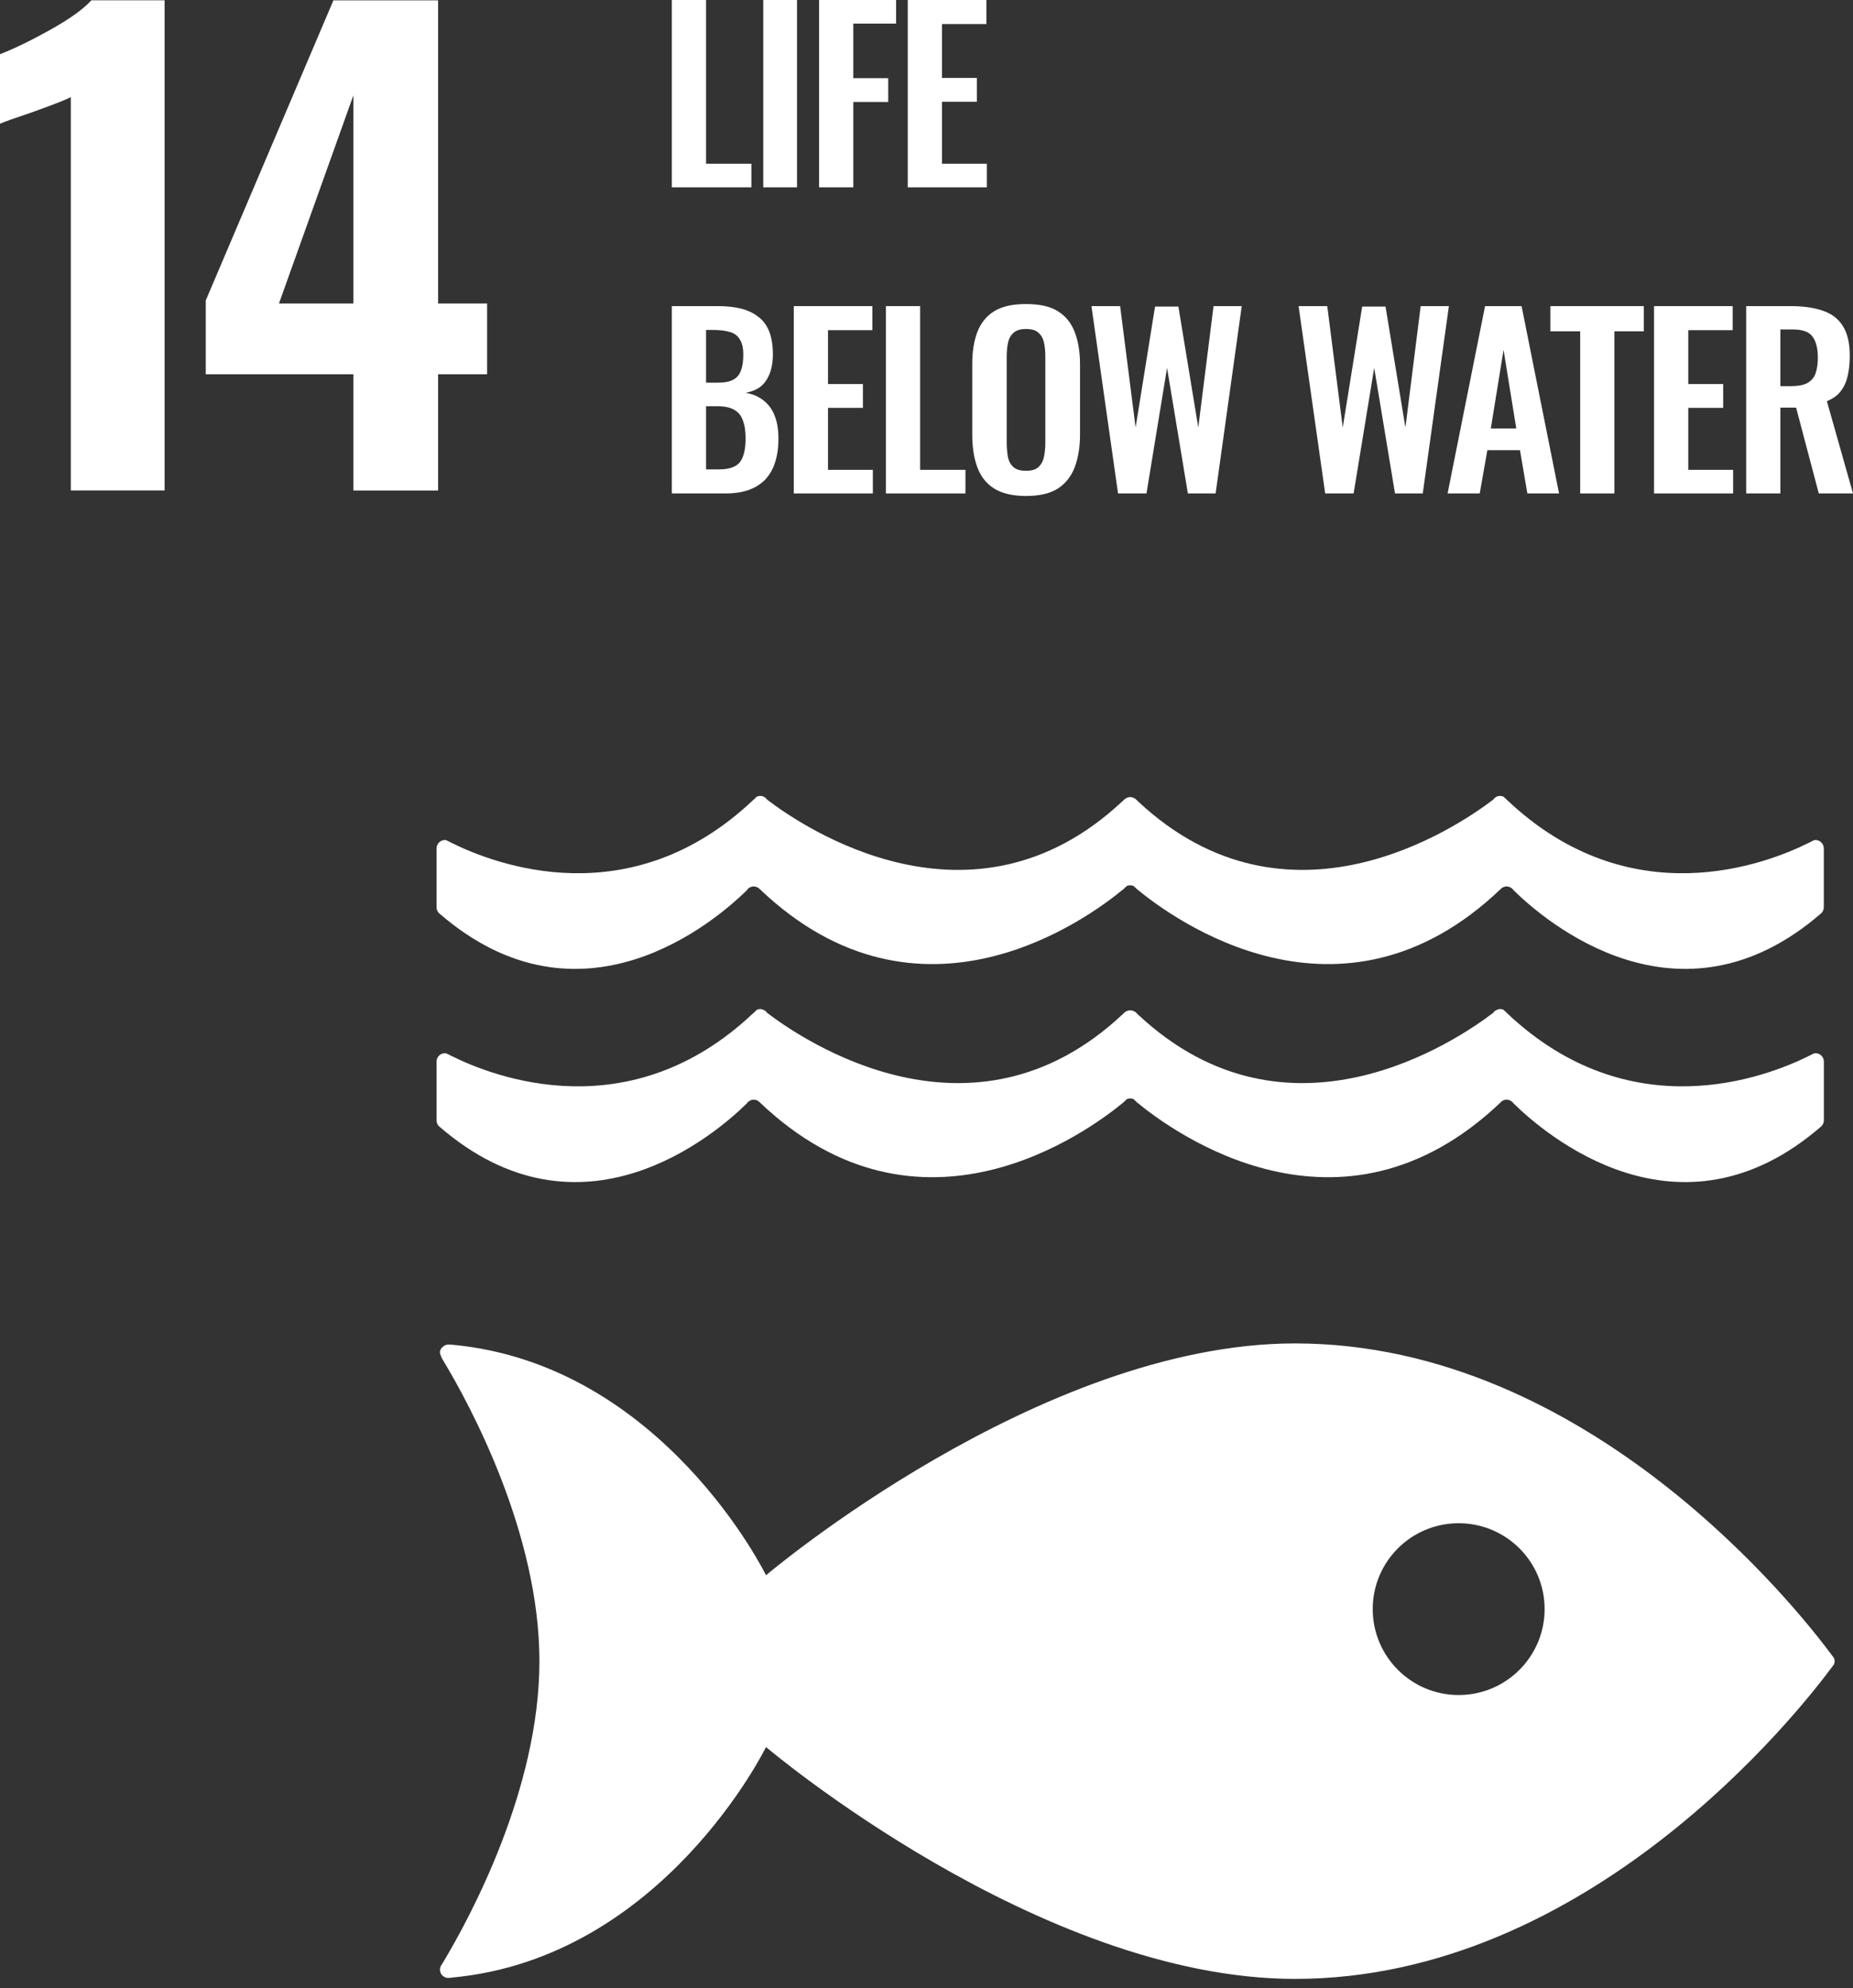 <svg width="192" height="206" viewBox="0 0 192 206" fill="none" xmlns="http://www.w3.org/2000/svg">
<rect x="0" y="0" width="192" height="206" fill="#333333" stroke="none"/>
<path d="M7.337 10.065C6.875 10.314 5.539 10.839 3.324 11.632C1.57 12.219 0.461 12.614 0 12.823V5.613C1.422 5.069 3.145 4.235 5.174 3.107C7.199 1.976 8.632 0.952 9.469 0.033H17.056V50.818H7.337V10.065Z" fill="white"/>
<path d="M36.617 38.781H21.318V31.132L34.548 0.034H45.395V31.445H50.473V38.781H45.395V50.819H36.617V38.781ZM36.617 31.445V9.877L28.905 31.445H36.617Z" fill="white"/>
<path fill-rule="evenodd" clip-rule="evenodd" d="M189.793 171.473C189.886 171.585 189.961 171.692 190.026 171.786C190.065 171.879 190.098 172 190.098 172.118C190.098 172.244 190.065 172.346 190.026 172.453C189.961 172.532 189.886 172.639 189.793 172.763C186.425 177.303 164.674 205.035 134.18 205.035C107.699 205.035 79.371 181.013 79.371 181.013C79.371 181.013 68.691 202.861 46.855 204.895C46.778 204.917 46.698 204.917 46.627 204.917L46.391 204.936C45.943 204.895 45.587 204.538 45.587 204.08C45.587 203.899 45.641 203.759 45.724 203.619L45.91 203.325C48.691 198.689 55.893 185.399 55.893 172.118C55.893 158.877 48.735 145.626 45.927 140.968C45.927 140.968 45.65 140.551 45.587 140.169C45.537 139.777 45.962 139.335 46.418 139.31H46.553C46.698 139.31 46.833 139.338 46.962 139.338C68.73 141.429 79.371 163.211 79.371 163.211C79.371 163.211 107.699 139.192 134.18 139.192C164.674 139.192 186.425 166.925 189.793 171.473ZM151.137 175.623C156.063 175.623 160.046 171.632 160.046 166.716C160.046 161.803 156.063 157.823 151.137 157.823C146.221 157.823 142.236 161.803 142.236 166.716C142.236 171.632 146.221 175.623 151.137 175.623ZM77.373 114.336C74.148 117.506 60.208 129.495 45.488 116.694C45.328 116.535 45.232 116.329 45.232 116.079V109.991C45.232 109.508 45.628 109.121 46.111 109.121C46.166 109.121 46.209 109.146 46.278 109.157C46.415 109.223 46.566 109.3 46.723 109.379C51.254 111.649 65.288 117.029 78.034 104.988C78.163 104.873 78.292 104.76 78.413 104.637C78.528 104.571 78.649 104.549 78.775 104.549C78.869 104.549 78.965 104.571 79.053 104.615C79.237 104.664 79.385 104.785 79.484 104.941C83.277 107.834 100.73 119.642 116.252 105.155L116.49 104.927C116.644 104.774 116.872 104.683 117.097 104.683C117.344 104.683 117.566 104.774 117.728 104.927L117.956 105.155C133.486 119.642 150.923 107.834 154.719 104.941C154.82 104.785 154.971 104.664 155.163 104.615C155.243 104.571 155.336 104.549 155.424 104.549C155.569 104.549 155.679 104.571 155.797 104.637C155.923 104.76 156.05 104.873 156.168 104.988C168.909 117.029 182.959 111.649 187.482 109.379C187.644 109.3 187.787 109.223 187.924 109.157C187.99 109.146 188.047 109.121 188.111 109.121C188.591 109.121 188.981 109.508 188.981 109.991V116.079C188.981 116.329 188.876 116.535 188.723 116.694C173.986 129.495 160.065 117.506 156.843 114.336C156.769 114.238 156.7 114.163 156.596 114.095C156.461 114.007 156.297 113.933 156.113 113.933C155.882 113.933 155.679 114.023 155.526 114.174C155.512 114.191 155.495 114.202 155.493 114.213C138.862 130.061 121.431 117.216 117.805 114.213L117.448 113.872C117.344 113.831 117.223 113.818 117.097 113.818C116.982 113.818 116.872 113.831 116.768 113.872L116.414 114.213C112.785 117.216 95.345 130.061 78.721 114.213C78.707 114.202 78.69 114.191 78.682 114.174C78.528 114.023 78.312 113.933 78.087 113.933C77.908 113.933 77.749 114.007 77.606 114.095C77.507 114.163 77.442 114.238 77.373 114.336ZM46.275 87.068C46.413 87.145 46.564 87.219 46.723 87.296C51.254 89.565 65.291 94.959 78.034 82.898C78.161 82.789 78.295 82.676 78.408 82.547C78.526 82.498 78.649 82.465 78.773 82.465C78.871 82.465 78.962 82.492 79.05 82.506C79.237 82.583 79.385 82.704 79.484 82.852C83.277 85.748 100.73 97.55 116.249 83.066L116.49 82.844C116.641 82.701 116.869 82.583 117.1 82.583C117.347 82.583 117.566 82.701 117.728 82.844L117.956 83.066C133.483 97.55 150.917 85.748 154.719 82.852C154.82 82.704 154.971 82.583 155.16 82.506C155.24 82.492 155.336 82.465 155.424 82.465C155.567 82.465 155.679 82.498 155.797 82.547C155.921 82.676 156.047 82.789 156.165 82.898C168.911 94.959 182.953 89.565 187.479 87.296C187.644 87.219 187.787 87.145 187.921 87.068C187.99 87.054 188.047 87.032 188.111 87.032C188.594 87.032 188.975 87.424 188.975 87.916V93.984C188.975 94.237 188.874 94.462 188.72 94.613C173.989 107.403 160.065 95.417 156.843 92.252C156.766 92.156 156.698 92.063 156.596 92.005C156.461 91.912 156.294 91.846 156.116 91.846C155.885 91.846 155.679 91.934 155.523 92.079C155.515 92.096 155.495 92.11 155.49 92.118C138.865 107.988 121.428 95.134 117.802 92.118L117.446 91.791C117.347 91.745 117.223 91.725 117.1 91.725C116.979 91.725 116.869 91.745 116.768 91.791L116.411 92.118C112.782 95.134 95.348 107.988 78.721 92.118C78.707 92.11 78.69 92.096 78.677 92.079C78.526 91.934 78.312 91.846 78.084 91.846C77.905 91.846 77.746 91.912 77.603 92.005C77.507 92.063 77.439 92.156 77.373 92.252C74.145 95.417 60.208 107.403 45.488 94.613C45.328 94.462 45.232 94.237 45.232 93.984V87.916C45.232 87.424 45.625 87.032 46.108 87.032C46.163 87.032 46.209 87.054 46.275 87.068Z" fill="white"/>
<path d="M69.612 19.408V0H73.158V16.964H77.855V19.408H69.612Z" fill="white"/>
<path d="M82.584 0H79.086V19.408H82.584V0Z" fill="white"/>
<path d="M84.87 19.408V0H92.849V2.444H88.416V8.099H92.034V10.566H88.416V19.408H84.87Z" fill="white"/>
<path d="M94.057 19.408V0H102.203V2.492H97.603V8.075H101.221V10.543H97.603V16.964H102.251V19.408H94.057Z" fill="white"/>
<path d="M69.612 51.125V31.717H74.38C75.243 31.717 76.01 31.789 76.704 31.957C77.399 32.125 77.998 32.388 78.501 32.772C79.005 33.131 79.412 33.634 79.676 34.281C79.939 34.928 80.083 35.719 80.083 36.701C80.083 37.492 79.963 38.163 79.748 38.714C79.532 39.265 79.22 39.72 78.813 40.056C78.406 40.367 77.879 40.583 77.256 40.702C78.022 40.822 78.645 41.11 79.148 41.517C79.652 41.924 80.035 42.452 80.275 43.098C80.538 43.745 80.658 44.536 80.658 45.471C80.658 46.405 80.538 47.22 80.299 47.938C80.083 48.633 79.724 49.232 79.268 49.712C78.813 50.167 78.262 50.526 77.567 50.766C76.896 51.005 76.106 51.125 75.195 51.125H69.612ZM73.158 48.633H74.5C75.578 48.633 76.297 48.37 76.681 47.867C77.064 47.339 77.256 46.525 77.256 45.447C77.256 44.656 77.16 44.033 76.968 43.554C76.8 43.05 76.489 42.691 76.058 42.452C75.65 42.212 75.075 42.092 74.38 42.092H73.158V48.633ZM73.158 39.648H74.356C75.051 39.648 75.602 39.552 75.986 39.337C76.369 39.121 76.633 38.809 76.776 38.378C76.944 37.947 77.016 37.396 77.016 36.749C77.016 36.054 76.896 35.527 76.657 35.168C76.441 34.784 76.082 34.521 75.626 34.401C75.171 34.257 74.572 34.185 73.853 34.185H73.158V39.648Z" fill="white"/>
<path d="M82.248 51.125V31.717H90.394V34.209H85.794V39.792H89.412V42.26H85.794V48.681H90.442V51.125H82.248Z" fill="white"/>
<path d="M91.794 51.125V31.717H95.34V48.681H100.036V51.125H91.794Z" fill="white"/>
<path d="M106.3 51.389C104.934 51.389 103.832 51.125 103.017 50.622C102.203 50.119 101.628 49.376 101.268 48.417C100.909 47.459 100.741 46.333 100.741 45.015V37.755C100.741 36.437 100.909 35.335 101.268 34.401C101.628 33.466 102.203 32.747 103.017 32.244C103.832 31.741 104.934 31.502 106.3 31.502C107.714 31.502 108.816 31.741 109.606 32.244C110.421 32.747 110.996 33.466 111.356 34.401C111.715 35.335 111.907 36.437 111.907 37.755V45.039C111.907 46.333 111.715 47.459 111.356 48.417C110.996 49.352 110.421 50.095 109.606 50.622C108.816 51.125 107.714 51.389 106.3 51.389ZM106.3 48.777C106.899 48.777 107.33 48.657 107.594 48.394C107.881 48.13 108.073 47.794 108.169 47.339C108.265 46.884 108.313 46.405 108.313 45.878V36.941C108.313 36.389 108.265 35.91 108.169 35.479C108.073 35.048 107.881 34.712 107.594 34.472C107.33 34.209 106.899 34.089 106.3 34.089C105.749 34.089 105.318 34.209 105.03 34.472C104.743 34.712 104.551 35.048 104.455 35.479C104.359 35.91 104.311 36.389 104.311 36.941V45.878C104.311 46.405 104.359 46.884 104.431 47.339C104.527 47.794 104.719 48.13 105.006 48.394C105.294 48.657 105.725 48.777 106.3 48.777Z" fill="white"/>
<path d="M115.846 51.125L113.091 31.717H116.062L117.667 44.296L119.68 31.765H122.1L124.16 44.296L125.742 31.717H128.665L125.957 51.125H123.082L120.926 38.115L118.793 51.125H115.846Z" fill="white"/>
<path d="M137.309 51.125L134.554 31.717H137.525L139.13 44.296L141.143 31.765H143.563L145.623 44.296L147.205 31.717H150.128L147.42 51.125H144.545L142.389 38.115L140.256 51.125H137.309Z" fill="white"/>
<path d="M149.993 51.125L153.875 31.717H157.66L161.542 51.125H158.259L157.493 46.645H154.114L153.324 51.125H149.993ZM154.474 44.392H157.109L155.792 36.246L154.474 44.392Z" fill="white"/>
<path d="M163.732 51.125V34.329H160.642V31.717H170.322V34.329H167.279V51.125H163.732Z" fill="white"/>
<path d="M171.385 51.125V31.717H179.531V34.209H174.931V39.792H178.549V42.26H174.931V48.681H179.579V51.125H171.385Z" fill="white"/>
<path d="M180.931 51.125V31.717H185.579C186.897 31.717 187.999 31.885 188.885 32.197C189.796 32.508 190.491 33.035 190.946 33.778C191.425 34.521 191.665 35.551 191.665 36.845C191.665 37.636 191.593 38.33 191.449 38.953C191.305 39.576 191.066 40.103 190.706 40.559C190.371 40.99 189.892 41.325 189.293 41.565L192 51.125H188.454L186.106 42.236H184.477V51.125H180.931ZM184.477 40.008H185.579C186.274 40.008 186.801 39.912 187.208 39.72C187.616 39.504 187.927 39.193 188.095 38.762C188.262 38.306 188.358 37.755 188.358 37.06C188.358 36.078 188.167 35.359 187.807 34.88C187.448 34.377 186.777 34.137 185.771 34.137H184.477V40.008Z" fill="white"/>
</svg>
